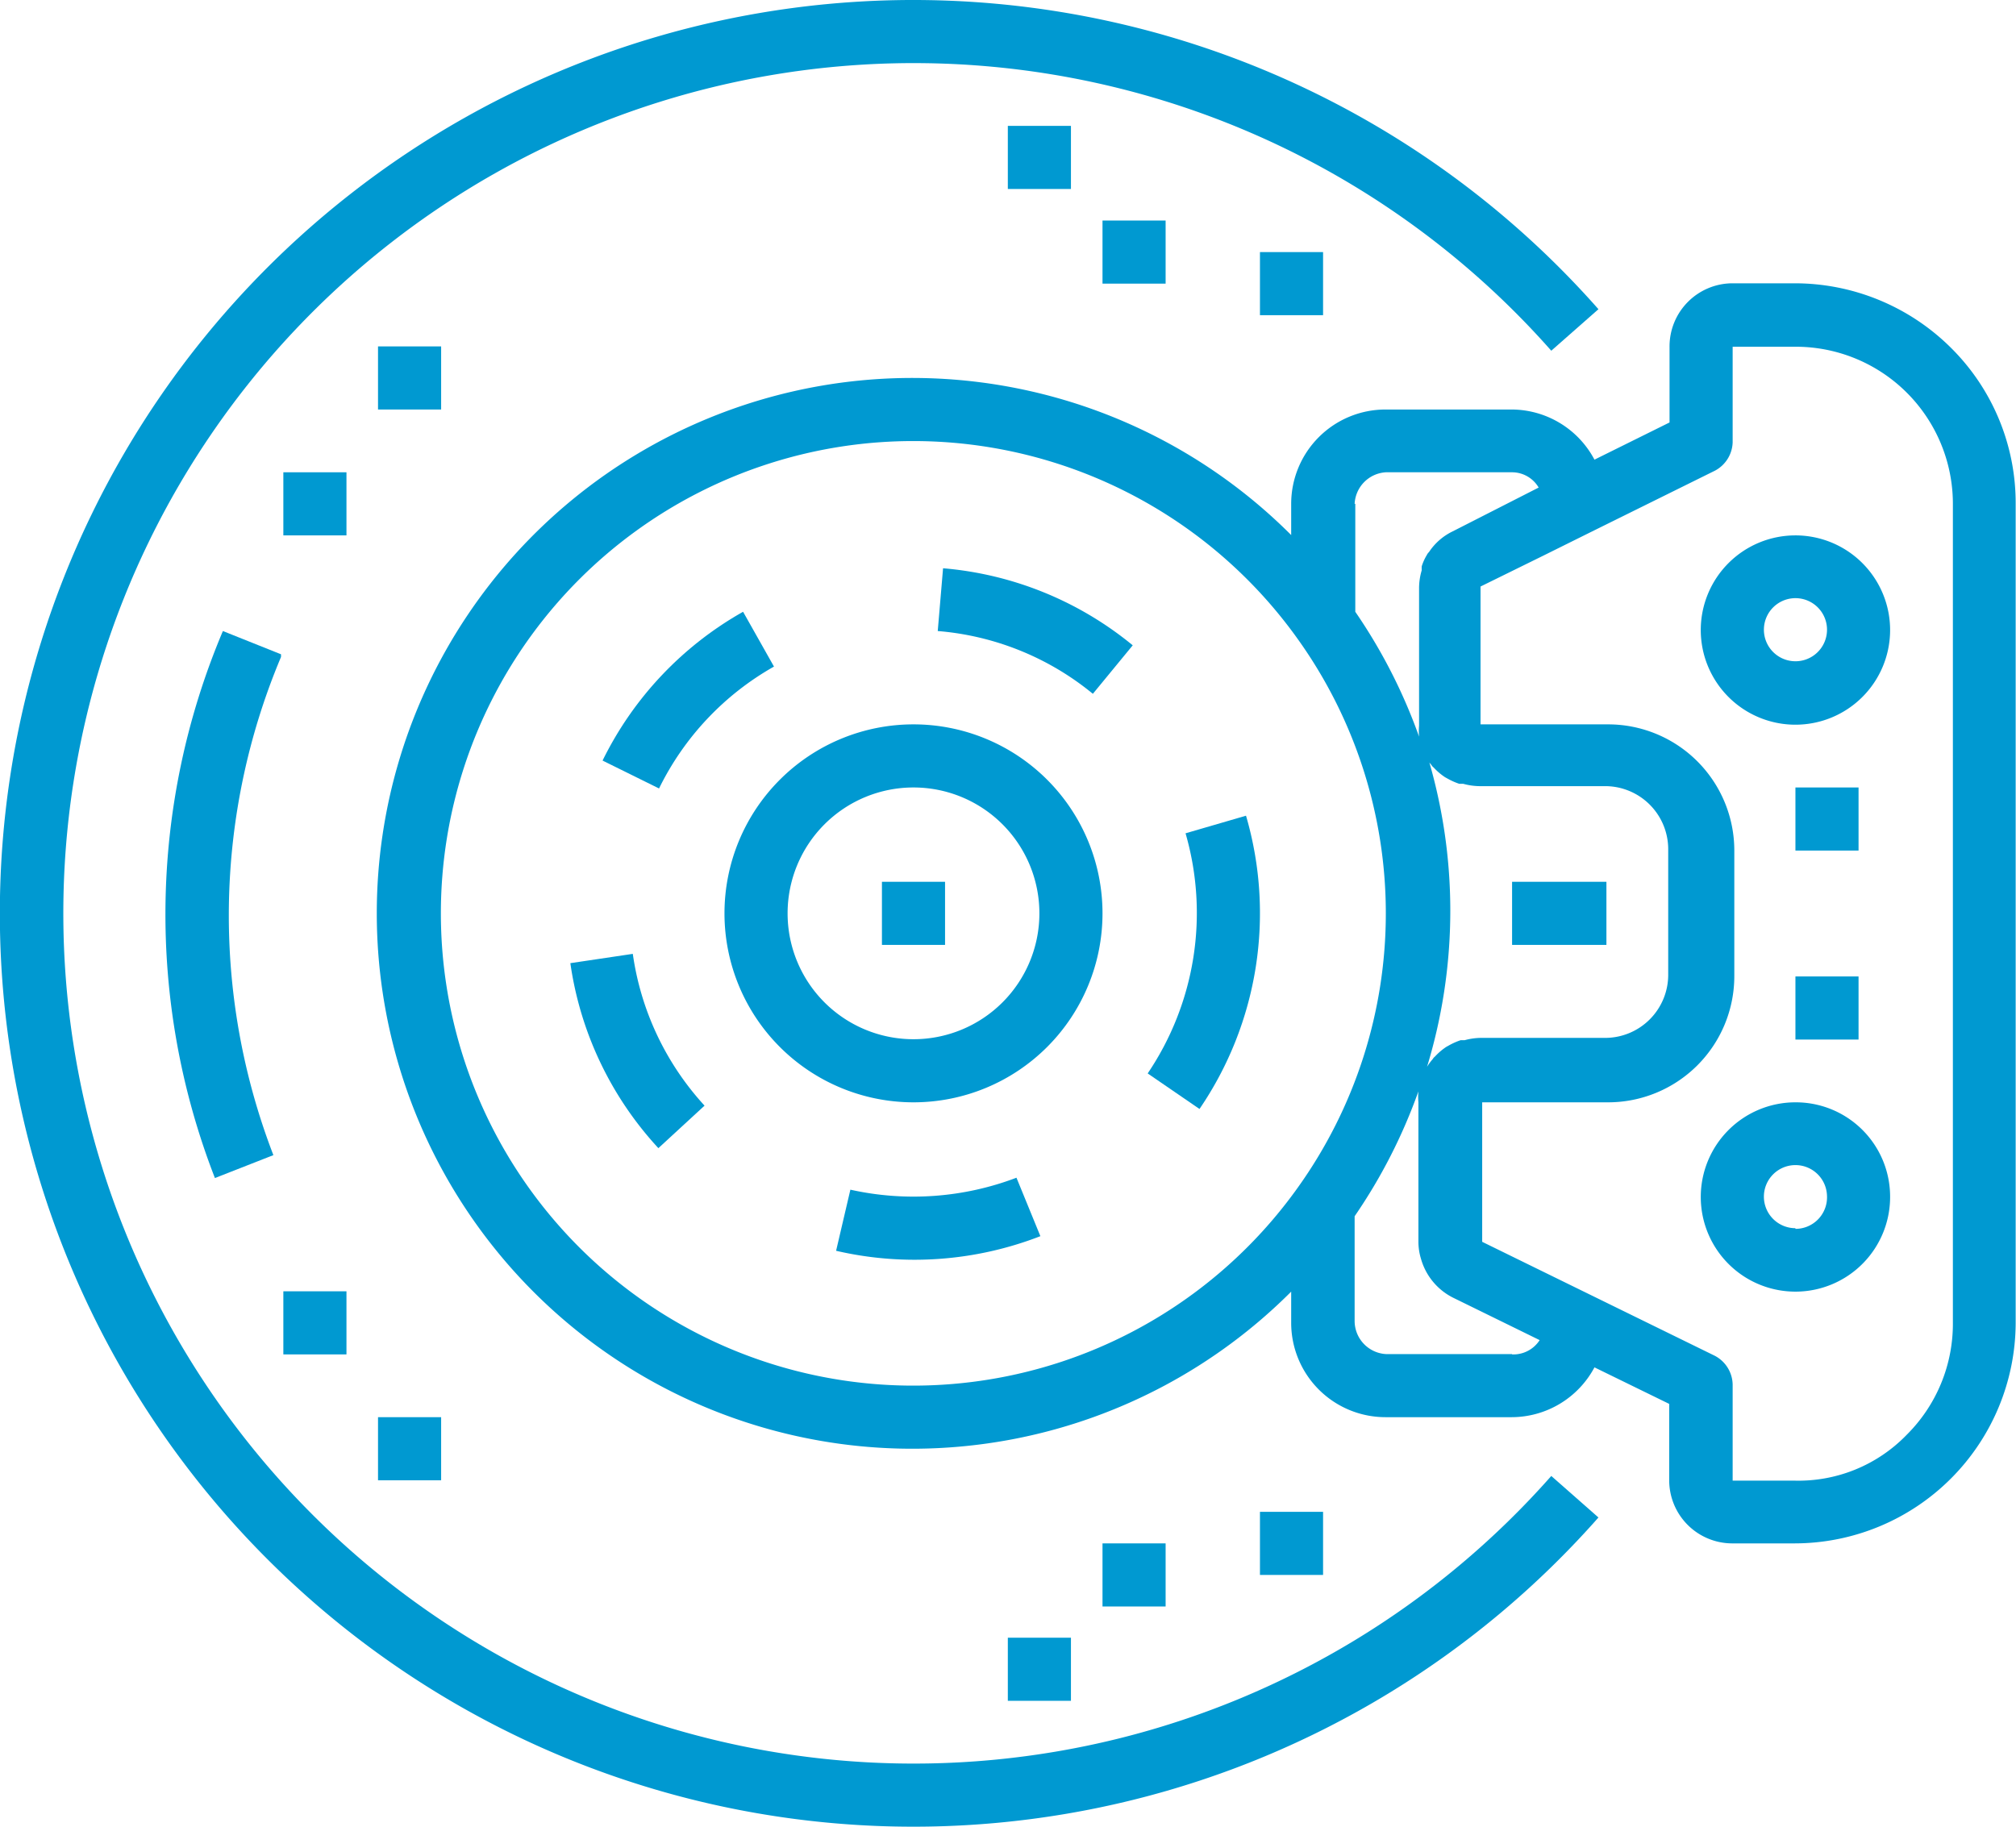 <svg id="Layer_1" data-name="Layer 1" xmlns="http://www.w3.org/2000/svg" viewBox="0 0 60.69 55"><defs><style>.cls-1{fill:#0099d1;}</style></defs><rect class="cls-1" x="37.93" y="45.52" width="1.9" height="1.9"/><rect class="cls-1" x="30.34" y="49.31" width="1.9" height="1.9"/><rect class="cls-1" x="33.19" y="46.47" width="1.9" height="1.9"/><path class="cls-1" d="M58.73,10.47A6.67,6.67,0,0,0,54,8.53H52.14a1.9,1.9,0,0,0-1.88,1.9v2.29L48,13.84a2.83,2.83,0,0,0-2.49-1.51h-3.8a2.84,2.84,0,0,0-2.84,2.84v.94a16.12,16.12,0,1,0,0,22.78v.94a2.84,2.84,0,0,0,2.84,2.84h3.8A2.83,2.83,0,0,0,48,41.17l2.25,1.1v2.3a1.9,1.9,0,0,0,1.88,1.9h1.91a6.66,6.66,0,0,0,6.64-6.64V15.17A6.58,6.58,0,0,0,58.73,10.47Zm-17.95,4.7a1,1,0,0,1,.94-.95h3.8a.93.93,0,0,1,.8.46L43.73,16a1.78,1.78,0,0,0-.71.62s-.05.05-.06.08a1.58,1.58,0,0,0-.16.35,1,1,0,0,0,0,.12,1.89,1.89,0,0,0-.08.53v4.15a1.84,1.84,0,0,0,0,.33,16.28,16.28,0,0,0-1.92-3.76V15.17Zm2.1,7.5s0,0,0,.06a1.61,1.61,0,0,0,.21.3.27.27,0,0,0,.07.08,1.87,1.87,0,0,0,.34.29l.09.05a2.07,2.07,0,0,0,.34.15l.12,0a1.92,1.92,0,0,0,.48.07h3.79a1.9,1.9,0,0,1,1.9,1.89v3.8a1.9,1.9,0,0,1-1.9,1.89H44.57a1.92,1.92,0,0,0-.48.07l-.12,0a2.07,2.07,0,0,0-.34.15l-.09.05a1.87,1.87,0,0,0-.34.29.27.27,0,0,0-.07.08,1.61,1.61,0,0,0-.21.3s0,0,0,.06a16.13,16.13,0,0,0,0-9.66Zm-3.82,13.1a14.22,14.22,0,1,1,0-16.54,14.19,14.19,0,0,1,0,16.54Zm6.46,5h-3.8a1,1,0,0,1-.94-1V36.62a16.28,16.28,0,0,0,1.92-3.76,1.84,1.84,0,0,0,0,.33v4.2a1.77,1.77,0,0,0,.08.52,1.88,1.88,0,0,0,1,1.18l2.57,1.26A.94.94,0,0,1,45.52,40.78Zm13.27-.94A4.71,4.71,0,0,1,57.4,43.2,4.53,4.53,0,0,1,54,44.58H52.16V41.68a1,1,0,0,0-.54-.86l-7-3.43v-4.2h3.79a3.8,3.8,0,0,0,3.8-3.79V25.6a3.8,3.8,0,0,0-3.8-3.79H44.57V17.66l1.87-.92,1.39-.69h0l3.8-1.88a1,1,0,0,0,.53-.85V10.44h1.89a4.73,4.73,0,0,1,4.74,4.74Z"/><path class="cls-1" d="M46.7,44.44a25.6,25.6,0,1,1,0-33.88l1.42-1.25a27.5,27.5,0,1,0,0,36.38Z"/><path class="cls-1" d="M8.46,19.7,6.71,19a21.9,21.9,0,0,0-.24,16.47l1.76-.69a20.07,20.07,0,0,1,.23-15Z"/><path class="cls-1" d="M54.05,16.12A2.85,2.85,0,1,0,56.9,19,2.85,2.85,0,0,0,54.05,16.12Zm0,3.79A.95.95,0,1,1,55,19,.95.95,0,0,1,54.05,19.91Z"/><path class="cls-1" d="M54.05,33.19A2.85,2.85,0,1,0,56.9,36,2.84,2.84,0,0,0,54.05,33.19Zm0,3.79A.95.95,0,1,1,55,36,.95.95,0,0,1,54.05,37Z"/><rect class="cls-1" x="54.05" y="23.71" width="1.9" height="1.9"/><rect class="cls-1" x="54.05" y="29.4" width="1.9" height="1.9"/><rect class="cls-1" x="37.93" y="7.59" width="1.9" height="1.9"/><rect class="cls-1" x="11.38" y="10.43" width="1.9" height="1.9"/><rect class="cls-1" x="8.53" y="14.22" width="1.9" height="1.9"/><rect class="cls-1" x="11.38" y="42.67" width="1.9" height="1.9"/><rect class="cls-1" x="8.53" y="38.88" width="1.9" height="1.9"/><rect class="cls-1" x="30.34" y="3.79" width="1.9" height="1.9"/><rect class="cls-1" x="33.19" y="6.64" width="1.9" height="1.9"/><rect class="cls-1" x="45.52" y="26.55" width="2.84" height="1.9"/><path class="cls-1" d="M27.5,21.81a5.69,5.69,0,1,0,5.69,5.69A5.69,5.69,0,0,0,27.5,21.81Zm0,9.48a3.79,3.79,0,1,1,3.79-3.79A3.79,3.79,0,0,1,27.5,31.29Z"/><path class="cls-1" d="M28.39,17.11,28.23,19a8.43,8.43,0,0,1,4.67,1.89l1.2-1.46A10.35,10.35,0,0,0,28.39,17.11Z"/><path class="cls-1" d="M37.51,24.56l-1.82.53a8.63,8.63,0,0,1-1.14,7.23l1.56,1.07a10.46,10.46,0,0,0,1.4-8.83Z"/><path class="cls-1" d="M22.37,18.42a10.4,10.4,0,0,0-4.23,4.48l1.7.84a8.52,8.52,0,0,1,3.46-3.67Z"/><path class="cls-1" d="M30.6,35.46a8.73,8.73,0,0,1-5,.36l-.43,1.84a10.46,10.46,0,0,0,6.15-.44Z"/><path class="cls-1" d="M19.05,28.72,17.17,29a10.36,10.36,0,0,0,2.65,5.57l1.39-1.28A8.52,8.52,0,0,1,19.05,28.72Z"/><rect class="cls-1" x="26.55" y="26.55" width="1.9" height="1.9"/></svg>